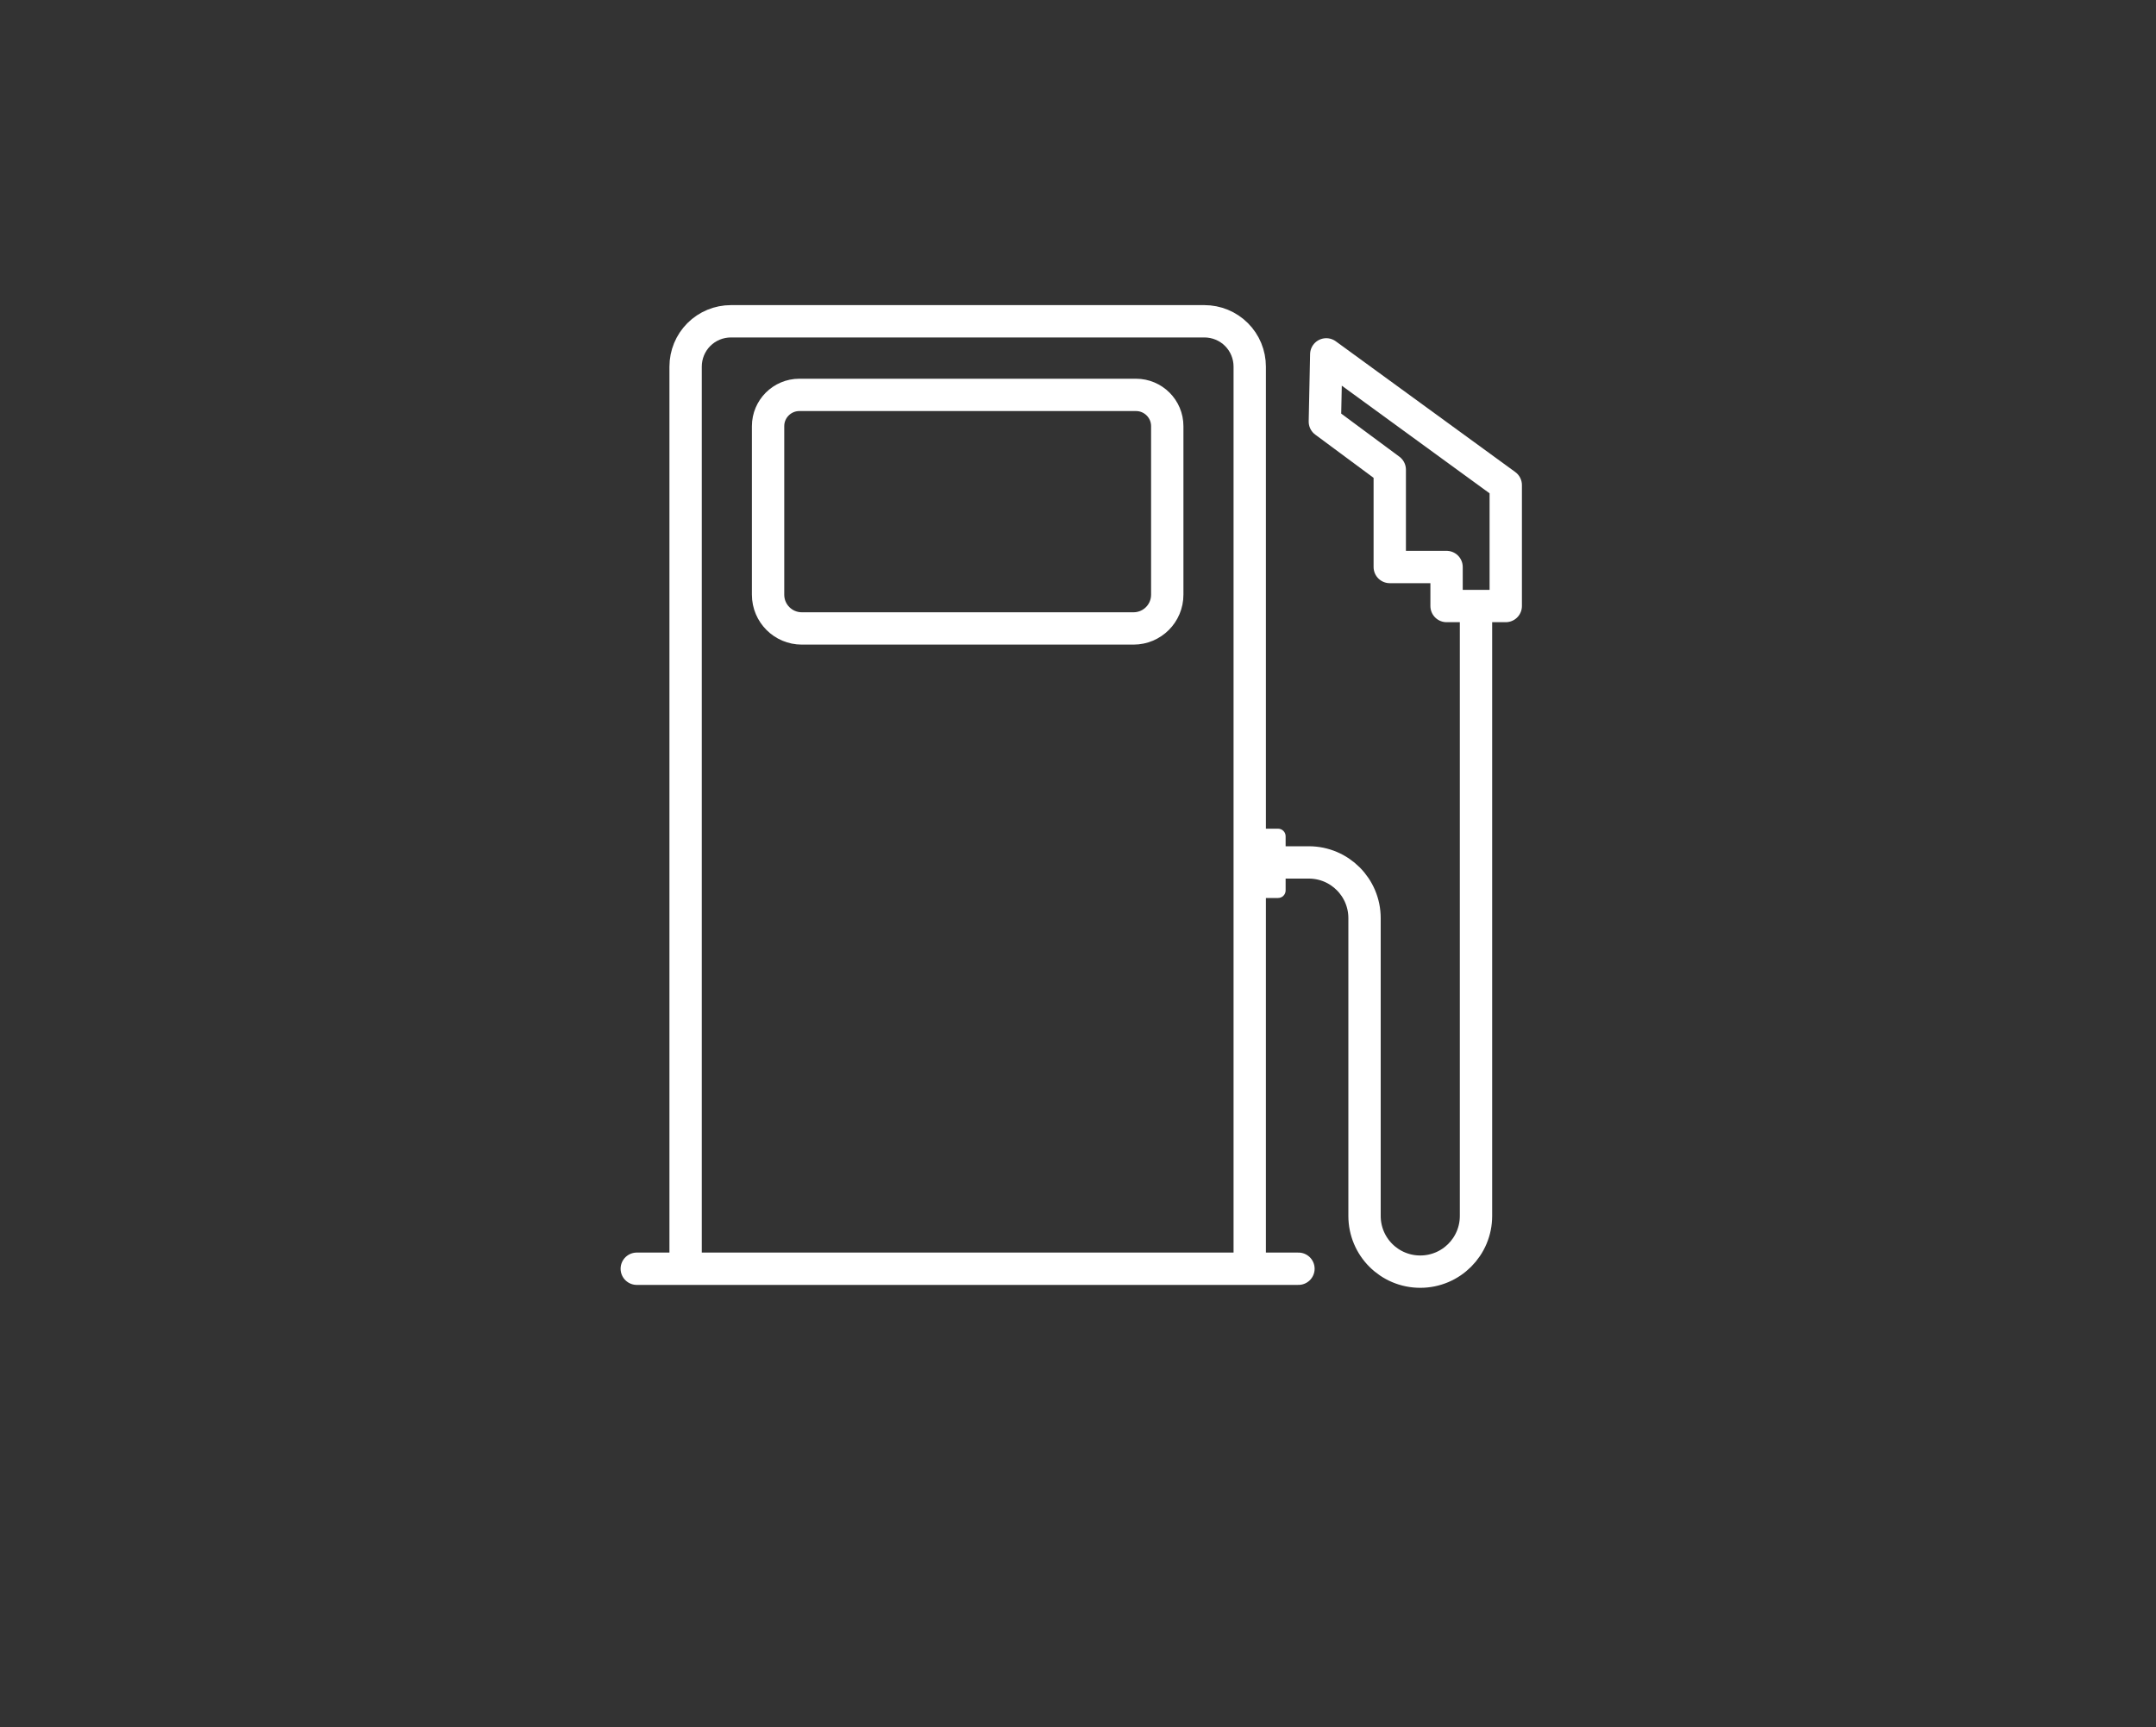 <?xml version="1.0" encoding="UTF-8"?>
<svg id="Layer_1" xmlns="http://www.w3.org/2000/svg" version="1.1" viewBox="0 0 2000 1602.6">
  <rect x="0" y="0" width="2000" height="1602.6" fill="#333333" stroke="none"/>
  <!-- Generator: Adobe Illustrator 29.7.1, SVG Export Plug-In . SVG Version: 2.1.1 Build 8)  -->
  <path d="M982.4,1212.7c-2.9,0-5.7-.5-8.4-1.5l-50.8-19.2c-5.6-2.1-10.2-6.2-12.9-11.6l-32.3-65.4-26.4-11.8-10,8.5c-5,4.3-11.7,6.3-18.3,5.5-6.6-.9-12.5-4.4-16.3-9.9l-27.1-38.6c-3.1-4.4-7.3-8.1-12-10.7l-46.4-25.3c-5.2-2.8-11-4.3-16.9-4.3h-58c-4.4,0-8.7-1.3-12.4-3.6l-72.9-45.1c-5.6-3.4-11.7-5.8-18.1-7.1l-44-8.7c-5.1-1-9.8-3.7-13.3-7.7l-58.3-67.5c-2-2.3-3.5-4.9-4.5-7.8l-23-67.8c-.4-1.2-.7-2.4-1-3.7l-11.1-63v-.4s0-.3-.1-.4l-9-64.4c-.5-3.3-.2-6.8.8-10.1l16.3-54c0-.2.1-.4.2-.6l.4-1.1c0-.2.1-.4.2-.6l39-99.5c1.9-4.9,2.8-10.3,2.4-15.6l-2.8-43.8c-.6-8.6,3.6-16.8,10.8-21.4,7.2-4.6,16.4-5,23.9-.9l17,9c4.6-10.8,16.2-16.5,27.5-13.7l104.6,26.3,55.9,9.6c8.2,1.4,13.6,9.2,12.2,17.3-1.4,8.2-9.2,13.6-17.3,12.2l-56.3-9.7c-.5,0-1-.2-1.5-.3l-99.6-25.1-2.1,5.1c-2.1,5.1-6.4,9.1-11.6,11s-11.1,1.4-16-1.2l-16.9-9,2.1,32.5c.6,9.6-.9,19.5-4.4,28.5l-38.9,99.2-.2.5-15.8,52.5,8.8,62.9,11,62.5,22.5,66.2,56.1,64.9,41.9,8.3c10,2,19.4,5.7,28.1,11l71.4,44.2h56.2c10.9,0,21.7,2.9,31.3,8.1l46.4,25.3c8.8,4.8,16.4,11.6,22.2,19.8l23.1,32.9,9.6-8.1c5.8-4.9,14-6.1,20.9-3l35.6,15.9c4.2,1.9,7.7,5.2,9.7,9.3l32.8,66.4,39.9,15v-40.2c0-6.3,2.9-12.3,8-16.1l43.5-31.7c12.6-9.2,28.2-13.6,43.8-12.4l65.5,5.2,36.6-13.9,21.3-12.6c13.2-7.8,28.9-11.1,44.2-9.2l44.1,5.5c2.1.3,4.2.6,6.3,1.1l45.1,9.8c7.4,1.6,13.2,7.2,15,14.6l6.3,25.5,36,55.5h25.9l-17.2-78.7-21.5-50.9c-7.3-17.4-5-37.6,6.1-52.8l54.3-74.3c.2-.3.5-.7.8-1l39-47-22.1-42.7c-2.1-4-2.7-8.6-1.8-13.1l8.8-43.3c1.1-5.4,4.4-10.1,9.1-12.9l16-9.7,2.5-33.4c.4-5.6,3.2-10.8,7.7-14.2l45.2-34.7-3.8-44.4c-.5-6,1.7-11.9,6.1-16l42.9-40.7-25.5-49-24.1-2.4-24.2,67.7c-2.2,6.2-7.3,10.9-13.7,12.5l-57.2,14.8-18.3,34c-1,1.9-2.4,3.6-3.9,5.1l-47.5,44.2c-.4.4-.9.8-1.3,1.1l-35.8,27.9c-7.4,5.8-16.2,9.4-25.5,10.6-7.4.9-14.8-1.9-19.8-7.5-4.9-5.6-6.8-13.3-4.9-20.6l3.9-14.8-15-21.8c-1.6-2.4-4.5-3.7-7.4-3.3-8.2,1-15.7-4.9-16.7-13.1-1-8.2,4.9-15.7,13.1-16.7,14-1.7,27.7,4.5,35.7,16.1l16.6,24.2c3.9,5.7,5.1,12.8,3.4,19.4l-.8,3,34.3-26.8,46-42.7,18.8-35c3.1-5.8,8.5-10,14.9-11.7l54.6-14.2,24-67.3c3.7-10.3,13.8-16.7,24.6-15.6l32.4,3.3c7.9.8,14.9,5.5,18.6,12.6l29.3,56.3c4.8,9.3,2.9,20.9-4.7,28.1l-42.8,40.6,3.6,43c.7,8.1-2.7,15.8-9.1,20.7l-44.4,34.1-2.4,32.1c-.6,7.6-4.8,14.5-11.3,18.4l-14.9,9.1-7.2,35.4,22.4,43.2c4.4,8.4,3.3,18.6-2.8,25.9l-41.5,50-54.2,74.1c-4.9,6.7-6,15.7-2.7,23.4l21.7,51.4c.6,1.3,1,2.8,1.3,4.2l19,86.9c1.9,8.6-1.1,17.5-8,23.2-4.2,3.5-9.7,5.5-15.4,5.5h-37.1c-8.1,0-15.5-4.1-19.9-10.8l-38.4-59.3c-1.4-2.2-2.4-4.5-3.1-7h0l-5.1-20.5-38.9-8.5c-1.2-.3-2.4-.5-3.6-.6l-44.1-5.5c-8.7-1.1-17.7.8-25.2,5.3l-21.8,12.9c-1.3.7-2.5,1.3-3.7,1.8l-38.4,14.6c-3.3,1.2-6.9,1.7-10.3,1.5l-66.9-5.3c-8.5-.7-16.9,1.7-23.8,6.7l-39.3,28.6v44.2c0,7.8-3.7,15.1-10,19.5-4,2.8-8.7,4.2-13.5,4.2h.3ZM1419.5,1168.6h0ZM933.8,1163.9h0ZM1393.7,1163.7h0ZM822.3,1088.9h0ZM1400.8,1082.8h0ZM1400.4,1081.4h0ZM1174.1,1070.6h0ZM505,934.4h0ZM1463.3,922.4h0ZM1463.3,922.4h0ZM428.7,804.4h0ZM428.3,802.8h0ZM408.5,679.6h0ZM408.6,676.8h0ZM1292.7,672h0ZM1355.6,655.6h0ZM456,459.8h0Z" display="none" fill="#fff"/>
  <path d="M1000,205.1c-148.6,0-269,120.4-269,269s190.7,317.8,250.9,375.6c10.1,9.7,26,9.7,36.1,0,60.3-57.8,250.9-250.6,250.9-375.6s-120.4-269-268.9-269ZM1000,584.6c-61.1,0-110.6-49.5-110.6-110.6s49.5-110.6,110.6-110.6,110.6,49.5,110.6,110.6-49.6,110.6-110.6,110.6Z" display="none" fill="#fff"/>
  <g display="none">
    <g>
      <path d="M1003.5,915.9c-1.6.2-3,.2-4.5.2-94.4,0-170.8-76.4-170.8-170.9s76.4-170.9,170.8-170.9,108.6,28.4,139.5,72.2" fill="none" stroke="#003e4e" stroke-linecap="round" stroke-linejoin="round" stroke-width="32"/>
      <path d="M849.9,1069.8c-17.9-8.2-38.8-4.8-52.8,9.2l-6.8,6.7c-18.2,18.2-47.7,18.2-65.8,0l-65.8-65.9c-18.2-18.2-18.2-47.7,0-65.9l6.7-6.8c14-14,17.4-35.1,9-53-3.6-8.1-7.1-16.3-10.2-24.7-6.8-18.5-24.1-31.1-43.8-31.1h-9.5c-25.8,0-46.6-20.8-46.6-46.6v-93.2c0-25.8,20.8-46.6,46.6-46.6h9.5c19.7,0,37-12.6,43.8-31.1,3.1-8.4,6.7-16.6,10.2-24.7,8.4-17.9,5-39-9-53l-6.7-6.8c-18.2-18.2-18.2-47.7,0-65.9l65.8-65.9c18.2-18.2,47.7-18.2,65.8,0l6.8,6.7c14,14,35.1,17.4,53,9,8.1-3.6,16.3-7.1,24.7-10.3,18.5-6.8,31.1-24.1,31.1-43.8v-9.5c0-25.8,20.8-46.6,46.6-46.6h93.2c25.8,0,46.6,20.8,46.6,46.6v9.5c0,19.7,12.6,37,31.1,43.8,8.4,3.1,16.6,6.7,24.7,10.3,17.9,8.4,39,5,53-9l6.8-6.7c18.2-18.2,47.7-18.2,65.8,0l65.8,65.9c18.2,18.2,18.2,47.7,0,65.9l-6.7,6.8c-14,14-17.4,35.1-9,53,3.6,8.1,7.1,16.3,10.2,24.7,6.8,18.5,24.1,31.1,43.8,31.1h9.5c25.8,0,46.6,20.8,46.6,46.6v60.7" fill="none" stroke="#003e4e" stroke-linecap="round" stroke-linejoin="round" stroke-width="32"/>
    </g>
    <path d="M1047.1,1179.9l44.9-44.9,69-69,21.6-21.6c43.2,16,90.8,15.5,133.6-1.4,23-9,44.4-22.8,63-41.5,46.3-46.1,63-110.4,50.8-169.9-.9-4.5-3.6-8.1-7-10.1-5.7-3.9-13.8-3.7-19.4,1.9l-14.8,14.8-31.5,31.7c-9,9-19.7,15.2-31.2,18.8-7.6,2.6-15.7,3.9-23.8,3.9-19.9,0-39.6-7.6-54.8-22.7-30.4-30.3-30.4-79.5,0-109.8l46.3-46.4c8.9-8.9,4-23.8-8.2-26.2-40.5-8.5-83.2-3.3-121,15.5-17.7,8.7-34.2,20.5-48.9,35.1-44.9,45-62,107-51.4,165.1,1.9,10.6,4.7,21.1,8.5,31.5l-171,171" fill="none" stroke="#003e4e" stroke-linecap="round" stroke-linejoin="round" stroke-width="32"/>
  </g>
  <g display="none">
    <path d="M1048.7,404.4h-284.6c-20.7,0-37.5,16.8-37.5,37.5v179.7c0,20.7,16.8,37.5,37.5,37.5h284.6c20.7,0,37.5-16.8,37.5-37.5v-179.7c0-20.7-16.8-37.5-37.5-37.5ZM1041.1,613.9h-269.4v-164.4h269.4v164.4Z" fill="#fff"/>
    <path d="M1417.5,441.1l-138.8-110.9c-9.7-7.8-23.9-6.2-31.7,3.5-7.8,9.7-6.2,23.9,3.5,31.7l70.2,56.1v62.6c0,23.6,10.7,45.5,29.4,60l51.5,40v309.8c0,33.9-27.6,61.6-61.6,61.6s-61.6-27.6-61.6-61.6v-302.4c0-50.2-40-91.2-89.8-92.9v-85.5c0-63.4-51.6-115-115-115h-334.5c-63.4,0-115,51.6-115,115v646.2h-41.1c-17.9,0-32.4,14.5-32.4,32.4v74.3c0,17.9,14.5,32.4,32.4,32.4h646.7c17.9,0,32.4-14.5,32.4-32.4v-74.3c0-17.9-14.5-32.4-32.4-32.4h-41.1v-515.5c24.9,1.7,44.7,22.4,44.7,47.8v302.4c0,58.8,47.9,106.7,106.7,106.7s106.7-47.9,106.7-106.7v-392.9c0-23.6-10.7-45.4-29.3-59.9ZM1217.1,1104.4v48.8h-621.3v-48.8h621.3ZM669.3,1059.2V413c0-38.5,31.3-69.9,69.9-69.9h334.5c38.5,0,69.9,31.3,69.9,69.9v646.2h-474.2ZM1377.8,508.5c-7.6-5.9-11.9-14.8-11.9-24.4v-26.5l23.6,18.8c0,0,.2.1.2.2,7.6,5.9,11.9,14.8,11.9,24.4v26l-23.8-18.5Z" fill="#fff"/>
  </g>
  <path d="M1098.7,407.4c0-15.9-12.9-28.7-28.7-28.7h-309.5c-15.9,0-28.7,12.9-28.7,28.7v155c0,17.1,13.9,31,31,31h304.9c17.1,0,31-13.9,31-31v-155h0Z" display="none" fill="#fff" stroke="#fff" stroke-linejoin="round" stroke-width="40"/>
  <path d="M646.3,1065.9h-12.1c-22.5,0-40.8,18.2-40.8,40.8v61.5c0,15.2,12.3,27.6,27.6,27.6h588.4c15.2,0,27.6-12.3,27.6-27.6v-61.5c0-22.5-18.2-40.8-40.8-40.8h-12.1V366c0-18-7.2-35.3-19.9-48.1s-30-19.9-48.1-19.9h-401.9c-18,0-35.3,7.2-48.1,19.9-12.7,12.7-19.9,30-19.9,48.1v699.9h0ZM1186.3,1093.5h0s-526.5,0-526.5,0h0s-25.6,0-25.6,0c-7.3,0-13.2,5.9-13.2,13.2v61.5h588.4v-61.5c0-7.3-5.9-13.2-13.2-13.2h-10ZM1156.6,1066.1V366c0-10.7-4.3-21-11.8-28.6-7.6-7.6-17.8-11.8-28.6-11.8h-401.9c-10.7,0-21,4.3-28.6,11.8-7.6,7.6-11.8,17.8-11.8,28.6v700.1h482.7Z" display="none" fill="#fff" fill-rule="evenodd"/>
  <path d="M1356.4,592.5v449.3c0,27.6-22.4,49.9-49.9,49.9s-49.9-22.4-49.9-49.9v-267.1c0-27.6-22.4-49.9-49.9-49.9h-31.6" display="none" fill="#fff" stroke="#fff" stroke-linecap="round" stroke-linejoin="round" stroke-width="40"/>
  <path d="M1288.6,451.3l-30.4-44.9s-34.5-24.4-46.5-32.9c-1.4-1-1.8-3-.8-4.4,2.9-4.1,8.5-12,11.4-16.1,1-1.4,3-1.8,4.4-.8,12.2,8.7,48.4,34.2,48.4,34.2,1.3.9,2.4,2,3.2,3.3l30.7,45.3,6.8-5.4c1.9-1.5,4.7-1.2,6.2.7,5.5,6.7,17.8,21.7,23.3,28.4,1.8,2.2,4.3,3.6,7.1,4,2.4.3,5.4.8,8,1.1,3.3.5,6.1,2.6,7.4,5.7,4.2,9.8,13.6,31.6,17.2,40.1,1,2.2,2.5,4.2,4.4,5.6,1.8,1.3,4,3,5.9,4.4,2.3,1.7,3.7,4.5,3.7,7.4v21.1c0,2.7-1.6,5.1-4.1,6.2-1.8.8-3.9,1.7-5.9,2.5-4.6,2-7.6,6.5-7.6,11.5v94.6c0,2.9-1.1,5.7-3.2,7.7-2,2-4.8,3.2-7.7,3.2h-33.7c-2,0-3.9-.8-5.4-2.2-1.4-1.4-2.2-3.3-2.2-5.4v-3.1s-45.9-25.2-61.5-33.7c-3.1-1.7-5.1-5-5.1-8.6v-98.4s-1.3-18.8,10.7-39.6c6.4-11.2,5.9-18.2,5.1-21.3-.3-1.2,0-2.5,1.1-3.3,1.9-1.5,5.1-4.1,9-7.1h0ZM1328,628c.9.5,2.1.5,3,0,.9-.5,1.5-1.5,1.5-2.6v-88.6c0-5.5-4.5-10-10-10h-20.1c-5.5,0-10,4.5-10,10v67.1c0,2.4,1.3,4.6,3.4,5.8,7.2,4.1,24.2,13.7,32.3,18.3h0Z" display="none" fill="#fff" fill-rule="evenodd"/>
  <path d="M1198.4,701.5c0-3.9-3.1-7-7-7h-20.9c-3.9,0-7,3.1-7,7v49.8c0,3.9,3.1,7,7,7h20.9c3.9,0,7-3.1,7-7v-49.8h0Z" display="none" fill="#fff" fill-rule="evenodd"/>
  <path d="M1079,402.4c0-15.9-12.9-28.8-28.8-28.8h-310.4c-15.9,0-28.8,12.9-28.8,28.8v155.4c0,17.2,13.9,31.1,31.1,31.1h305.8c17.2,0,31.1-13.9,31.1-31.1v-155.4h0Z" display="none" fill="none" stroke="#fff" stroke-linejoin="round" stroke-width="30"/>
  <path d="M625.3,1062.9h-12.1c-22.6,0-40.9,18.3-40.9,40.9v61.6c0,15.3,12.4,27.7,27.7,27.7h590.1c15.3,0,27.7-12.4,27.7-27.7v-61.6c0-22.6-18.3-40.9-40.9-40.9h-12.1V360.9c0-18.1-7.2-35.4-20-48.2s-30.1-20-48.2-20h-403.1c-18.1,0-35.4,7.2-48.2,20s-20,30.1-20,48.2v701.9h0ZM1166.8,1090.5h0s-528,0-528,0h0s-25.7,0-25.7,0c-7.3,0-13.2,5.9-13.2,13.2v61.6h590.1v-61.6c0-7.3-5.9-13.2-13.2-13.2h-10ZM1137.1,1063V360.9c0-10.7-4.3-21-11.9-28.6-7.6-7.6-17.9-11.9-28.6-11.9h-403.1c-10.7,0-21,4.3-28.6,11.9-7.6,7.6-11.9,17.9-11.9,28.6v702.1h484.1Z" display="none" fill="#fff" fill-rule="evenodd"/>
  <path d="M1337.5,588.1v450.6c0,27.6-22.4,50.1-50.1,50.1s-50.1-22.4-50.1-50.1v-267.9c0-27.6-22.4-50.1-50.1-50.1h-31.7" display="none" fill="none" stroke="#fff" stroke-linecap="round" stroke-linejoin="round" stroke-width="30"/>
  <path d="M1269.5,446.5l-30.5-45s-34.6-24.5-46.6-33c-1.4-1-1.8-3-.8-4.4,2.9-4.1,8.5-12,11.4-16.1,1-1.4,3-1.8,4.4-.8,12.3,8.7,48.5,34.3,48.5,34.3,1.3.9,2.4,2,3.3,3.3l30.7,45.4,6.8-5.4c1.9-1.5,4.7-1.2,6.3.7,5.5,6.7,17.9,21.8,23.4,28.5,1.8,2.2,4.3,3.6,7.1,4,2.4.3,5.4.8,8,1.1,3.3.5,6.1,2.6,7.4,5.7,4.2,9.8,13.6,31.7,17.2,40.2,1,2.2,2.5,4.2,4.4,5.7,1.8,1.3,4,3,5.9,4.4,2.3,1.7,3.7,4.5,3.7,7.4v21.1c0,2.7-1.6,5.2-4.1,6.2-1.8.8-3.9,1.7-5.9,2.5-4.6,2-7.6,6.5-7.6,11.5v94.9c0,2.9-1.2,5.7-3.2,7.7-2.1,2.1-4.8,3.2-7.7,3.2h-33.8c-2,0-3.9-.8-5.4-2.2-1.4-1.4-2.2-3.4-2.2-5.4v-3.1s-46.1-25.2-61.7-33.8c-3.2-1.7-5.1-5-5.1-8.6v-98.7s-1.3-18.9,10.7-39.7c6.4-11.2,6-18.3,5.1-21.4-.3-1.2,0-2.5,1.1-3.3,1.9-1.5,5.2-4.1,9-7.1h0ZM1308.9,623.7c.9.5,2.1.5,3,0,.9-.5,1.5-1.5,1.5-2.6v-88.8c0-5.6-4.5-10.1-10.1-10.1h-20.2c-5.6,0-10.1,4.5-10.1,10.1v67.3c0,2.4,1.3,4.6,3.4,5.8,7.2,4.1,24.3,13.7,32.4,18.4h0Z" display="none" fill="#fff" fill-rule="evenodd"/>
  <path d="M1179,697.4c0-3.9-3.1-7-7-7h-21c-3.9,0-7,3.1-7,7v49.9c0,3.9,3.1,7,7,7h21c3.9,0,7-3.1,7-7v-49.9h0Z" display="none" fill="#fff" fill-rule="evenodd"/>
  <path d="M643.3,1190.3h539V328.3c0-11.5-4.6-22.6-12.7-30.7-8.1-8.1-19.2-12.7-30.7-12.7h-452.2c-11.5,0-22.6,4.6-30.7,12.7-8.1,8.1-12.7,19.2-12.7,30.7v862h0Z" display="none" fill="#fff" fill-rule="evenodd"/>
  <path d="M1103.5,378.9c0-16.5-13.4-29.9-29.9-29.9h-321.7c-16.5,0-29.9,13.4-29.9,29.9v161.6c0,8.4,3.3,16.5,9.3,22.4,5.9,5.9,14,9.3,22.4,9.3h318c8.4,0,16.5-3.3,22.4-9.3,5.9-5.9,9.3-14,9.3-22.4v-161.6h0Z" display="none" fill="#fff" fill-rule="evenodd"/>
  <path d="M605.2,1190.3h615.3M1379.4,571.4v569.4c0,28.9-23.4,52.3-52.3,52.3s-52.3-23.4-52.3-52.3v-279.8c0-28.9-23.4-52.3-52.3-52.3h-45.8" display="none" fill="none" stroke="#fff" stroke-linecap="round" stroke-linejoin="round" stroke-width="30"/>
  <polygon points="1238.7 331.1 1407.3 453.9 1407.3 567.6 1351.7 567.6 1351.7 530.9 1298.3 530.9 1298.3 439.5 1237.4 394.2 1238.7 331.1 1238.7 331.1" display="none" fill="none" stroke="#fff" stroke-linejoin="round" stroke-width="30"/>
  <path d="M1200.5,783.9c0-3.9-3.2-7.1-7.1-7.1h-21.4c-3.9,0-7.1,3.2-7.1,7.1v50.9c0,3.9,3.2,7.1,7.1,7.1h21.4c3.9,0,7.1-3.2,7.1-7.1v-50.9h0Z" display="none" fill="#fff" fill-rule="evenodd"/>
  <path d="M1082.8,395.4c0-16-13-29-29-29h-312.3c-16,0-29,13-29,29v156.4c0,17.3,14,31.3,31.3,31.3h307.7c17.3,0,31.3-14,31.3-31.3v-156.4h0ZM1159.3,1177.2V340.2c0-11.2-4.4-21.9-12.3-29.8-7.9-7.9-18.6-12.3-29.8-12.3h-439.1c-11.2,0-21.9,4.4-29.8,12.3-7.9,7.9-12.3,18.6-12.3,29.8v837" fill="none" stroke="#fff" stroke-linejoin="round" stroke-width="30"/>
  <path d="M590.7,1177.2h613.8M1369.2,566v562.2c0,28.5-23.1,51.7-51.7,51.7s-51.7-23.1-51.7-51.7v-276.3c0-28.5-23.1-51.7-51.7-51.7h-45.3" fill="none" stroke="#fff" stroke-linecap="round" stroke-linejoin="round" stroke-width="30"/>
  <polygon points="1230.3 328.8 1396.8 450.1 1396.8 562.3 1341.9 562.3 1341.9 526.1 1289.2 526.1 1289.2 435.8 1229 391.2 1230.3 328.8 1230.3 328.8" fill="none" stroke="#fff" stroke-linejoin="round" stroke-width="30"/>
  <path d="M1192.6,775.9c0-3.9-3.2-7-7-7h-21.1c-3.9,0-7,3.2-7,7v50.3c0,3.9,3.2,7,7,7h21.1c3.9,0,7-3.2,7-7v-50.3h0Z" fill="#fff" fill-rule="evenodd"/>
</svg>